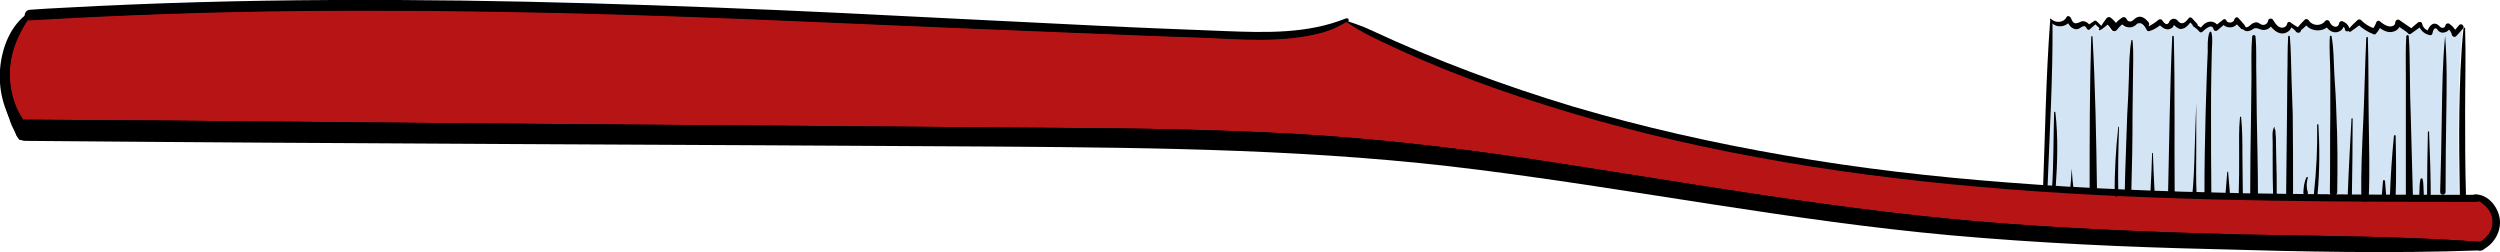 <?xml version="1.0" encoding="UTF-8" standalone="no"?>
<svg
   xmlns:dc="http://purl.org/dc/elements/1.1/"
   xmlns:cc="http://creativecommons.org/ns#"
   xmlns:rdf="http://www.w3.org/1999/02/22-rdf-syntax-ns#"
   xmlns:svg="http://www.w3.org/2000/svg"
   xmlns="http://www.w3.org/2000/svg"
   xmlns:sodipodi="http://sodipodi.sourceforge.net/DTD/sodipodi-0.dtd"
   xmlns:inkscape="http://www.inkscape.org/namespaces/inkscape"
   width="122.709"
   height="12.376"
   viewBox="0 0 92.032 9.282"
   class="displayed_equation"
   version="1.1"
   id="svg77"
   sodipodi:docname="3.svg">
  <sodipodi:namedview
     pagecolor="#ffffff"
     bordercolor="#666666"
     borderopacity="1"
     objecttolerance="10"
     gridtolerance="10"
     guidetolerance="10"
     inkscape:pageopacity="0"
     inkscape:pageshadow="2"
     inkscape:window-width="640"
     inkscape:window-height="480"
     id="namedview79" />
  <defs
     id="defs23">
    <clipPath
       id="svg474124216878tikz_00003a">
      <path
         d="m 15.734,16 h 92.039 v 9 H 15.734 Z m 0,0"
         id="path2" />
    </clipPath>
    <clipPath
       id="svg474124216878tikz_00003b">
      <path
         d="m 16,16 h 91.773 v 9 H 16 Z m 0,0"
         id="path5" />
    </clipPath>
    <clipPath
       id="svg474124216878tikz_00003c">
      <path
         d="m 65,16 h 42.773 v 8 H 65 Z m 0,0"
         id="path8" />
    </clipPath>
    <clipPath
       id="svg474124216878tikz_00003d">
      <path
         d="m 106,22 h 1.773 v 3 H 106 Z m 0,0"
         id="path11" />
    </clipPath>
    <clipPath
       id="svg474124216878tikz_00003e">
      <path
         d="m 16,20 h 91.773 v 5.055 H 16 Z m 0,0"
         id="path14" />
    </clipPath>
    <clipPath
       id="svg474124216878tikz_00003f">
      <path
         d="M 16,15.73 H 66 V 18 H 16 Z m 0,0"
         id="path17" />
    </clipPath>
    <clipPath
       id="svg474124216878tikz_00003g">
      <path
         d="M 15.734,16 H 17 v 5 h -1.266 z m 0,0"
         id="path20" />
    </clipPath>
  </defs>
  <g
     clip-path="url(#svg474124216878tikz_00003a)"
     id="g27"
     transform="translate(-15.734,-15.731)">
    <path
       d="m 107.594,23.793 c -0.031,-0.168 -0.121,-0.348 -0.238,-0.5 -0.031,-0.027 -0.047,-0.059 -0.078,-0.09 -0.031,-0.027 -0.059,-0.043 -0.105,-0.059 -0.016,-0.016 -0.043,-0.047 -0.059,-0.062 -0.074,-0.059 -0.164,-0.059 -0.227,-0.012 -0.18,-0.094 -0.406,-0.105 -0.586,0.012 h -0.555 c -0.016,0 -0.016,0 -0.031,0 -4.273,-0.074 -8.559,-0.191 -12.828,-0.359 -1.203,-0.047 -2.422,-0.105 -3.625,-0.148 -0.059,0 -0.121,0.016 -0.152,0.059 -0.359,-0.043 -0.703,-0.09 -1.066,-0.121 -0.043,0 -0.074,0 -0.105,0.031 -0.254,-0.031 -0.527,-0.062 -0.781,-0.09 -0.016,0 -0.031,-0.016 -0.047,-0.016 C 84.18,22.121 81.246,21.672 78.375,21.055 75.5,20.438 72.672,19.625 69.938,18.602 c -1.551,-0.586 -3.07,-1.234 -4.559,-1.969 -0.117,-0.059 -0.223,0 -0.285,0.074 -0.031,-0.016 -0.074,-0.016 -0.105,0 -1.641,0.559 -3.43,0.406 -5.129,0.359 -1.832,-0.043 -3.652,-0.148 -5.488,-0.238 C 50.719,16.648 47.062,16.406 43.406,16.285 c -2.043,-0.074 -4.105,-0.105 -6.148,-0.074 -0.047,0 -0.09,0.016 -0.121,0.031 -1.609,-0.121 -3.234,-0.18 -4.859,-0.211 -0.074,0 -0.133,0.031 -0.18,0.074 -2.543,-0.043 -5.082,-0.059 -7.625,-0.031 -1.531,0.016 -3.066,0.062 -4.586,0.105 -0.766,0.031 -1.547,0.062 -2.316,0.094 -0.332,0.012 -0.691,0.012 -0.949,0.238 -0.238,0.195 -0.359,0.512 -0.449,0.797 -0.148,0.438 -0.227,0.887 -0.227,1.355 0,-0.016 -0.016,-0.031 -0.027,-0.031 0,-0.195 0,-0.391 0,-0.602 0,-0.016 -0.016,-0.016 -0.016,0 -0.074,0.301 -0.09,0.602 -0.074,0.918 0.027,0.422 0.117,0.824 0.27,1.219 v 0.016 c 0.09,0.238 0.211,0.465 0.332,0.676 0.027,0.043 0.09,0.027 0.117,0 0.031,-0.016 0.031,-0.047 0.016,-0.09 -0.016,-0.031 -0.031,-0.047 -0.043,-0.078 0.027,-0.016 0.043,-0.043 0.027,-0.074 -0.059,-0.09 -0.117,-0.18 -0.18,-0.27 0.047,0.043 0.074,0.09 0.137,0.121 0.254,0.195 0.602,0.207 0.855,0.016 3.188,0.012 6.395,0.027 9.582,0.043 3.367,0.016 6.75,0.031 10.121,0.059 1.895,0.016 3.789,0.031 5.684,0.031 0.059,0 0.105,-0.016 0.137,-0.047 2.855,0.137 5.715,0.137 8.57,0.121 3.113,-0.016 6.227,-0.027 9.34,0.121 0.859,0.047 1.73,0.105 2.586,0.164 0.875,0.078 1.746,0.152 2.617,0.047 0.059,0 0.105,-0.031 0.152,-0.059 0.164,0.012 0.344,0.012 0.508,0.027 3.07,0.422 6.152,0.875 9.219,1.324 3.07,0.453 6.137,0.918 9.207,1.414 0.855,0.137 1.715,0.285 2.57,0.391 0.855,0.105 1.746,0.195 2.602,0.105 0.031,0 0.047,-0.016 0.074,-0.016 2.121,0.242 4.242,0.391 6.363,0.391 0.648,0 1.277,-0.016 1.926,-0.027 0.074,0 0.117,-0.031 0.164,-0.062 2.152,0.047 4.301,0.137 6.453,0.242 0.285,0.016 0.57,0.027 0.855,0.043 0.152,0 0.301,0.016 0.438,-0.016 0.016,0.078 0.074,0.152 0.195,0.137 0.359,-0.016 0.676,-0.238 0.812,-0.586 0.043,-0.121 0.059,-0.238 0.059,-0.359 0,-0.094 0.016,-0.137 0,-0.18 z m -1.34,0.449 c -0.492,0 -1.008,-0.047 -1.5,-0.074 -1.012,-0.047 -2,-0.09 -3.012,-0.121 -1.547,-0.047 -3.109,-0.09 -4.66,-0.121 -1.594,-0.105 -3.203,-0.18 -4.797,-0.227 -0.074,0 -0.152,0.031 -0.18,0.094 -0.559,-0.016 -1.129,-0.047 -1.688,-0.062 -0.043,-0.031 -0.09,-0.059 -0.164,-0.059 -0.781,0.027 -1.535,0 -2.316,-0.094 -0.75,-0.086 -1.52,-0.207 -2.27,-0.328 -1.535,-0.242 -3.07,-0.469 -4.602,-0.707 -3.07,-0.469 -6.152,-0.902 -9.234,-1.324 -1.43,-0.195 -2.844,-0.391 -4.273,-0.57 -0.012,-0.031 -0.059,-0.047 -0.09,-0.047 -0.133,-0.016 -0.254,-0.031 -0.391,-0.059 -0.031,-0.031 -0.074,-0.031 -0.117,-0.047 -0.184,-0.012 -0.363,-0.012 -0.543,-0.027 -0.121,-0.016 -0.242,-0.016 -0.363,-0.031 -0.027,-0.016 -0.059,-0.016 -0.09,-0.016 -0.016,0 -0.043,0 -0.059,0 -0.074,0 -0.148,0 -0.227,-0.016 -0.043,0 -0.074,0.016 -0.105,0.031 -1.398,0.047 -2.812,-0.121 -4.211,-0.195 -1.547,-0.074 -3.113,-0.121 -4.66,-0.137 -3.113,-0.031 -6.227,0.047 -9.355,0.047 -0.902,0 -1.805,-0.016 -2.707,-0.031 -0.031,-0.016 -0.059,-0.031 -0.105,-0.031 C 43.965,20.074 43.406,20.063 42.836,20.047 42.805,20.031 42.762,20.016 42.715,20.016 39.348,20 35.992,20 32.625,19.984 c -3.367,-0.012 -6.754,-0.027 -10.121,-0.043 -1.895,-0.016 -3.789,-0.016 -5.684,-0.031 -0.047,0 -0.09,0.016 -0.121,0.031 -0.062,-0.074 -0.121,-0.168 -0.137,-0.227 -0.105,-0.27 -0.148,-0.57 -0.164,-0.871 -0.047,-0.602 0.059,-1.234 0.316,-1.789 0.043,-0.105 0.105,-0.211 0.195,-0.289 0.121,-0.102 0.285,-0.102 0.449,-0.102 0.348,-0.016 0.691,-0.031 1.039,-0.047 0.707,-0.031 1.414,-0.043 2.105,-0.074 2.812,-0.09 5.641,-0.121 8.453,-0.105 1.594,0.016 3.172,0.027 4.766,0.074 0.09,0 0.152,-0.031 0.195,-0.09 0.438,0.016 0.871,0.031 1.309,0.043 0.031,0.031 0.074,0.062 0.121,0.062 0.57,0.047 1.141,0.059 1.699,0.047 0.316,0.012 0.617,0.027 0.93,0.059 0.078,0 0.121,-0.016 0.152,-0.059 3.383,-0.016 6.754,0.117 10.137,0.301 3.668,0.191 7.352,0.402 11.039,0.492 0.992,0.031 2,0.062 2.992,0.047 0.934,-0.016 1.879,-0.121 2.75,-0.465 0,0 0,0 0.016,0 0.016,0 0.031,-0.016 0.047,-0.016 0.016,0 0.016,-0.016 0.031,-0.016 0.016,0 0.016,0.016 0.027,0.016 2.664,1.324 5.445,2.375 8.289,3.234 2.855,0.855 5.773,1.488 8.707,1.969 1.52,0.238 3.051,0.453 4.57,0.617 0.016,0 0.016,0 0.031,0 0.676,0.074 1.352,0.164 2.043,0.238 0.062,0 0.105,-0.016 0.152,-0.059 0.047,0 0.09,0.016 0.137,0.016 0.133,0.016 0.27,0.027 0.391,0.027 0.043,0 0.09,0 0.105,-0.027 4.18,0.18 8.348,0.328 12.527,0.422 0.391,0.012 0.781,0.012 1.172,0.027 0.016,0.016 0.047,0.016 0.074,0.016 0.797,0.047 1.598,0.047 2.395,0.031 0.027,0 0.059,-0.016 0.09,-0.016 0.297,0 0.598,0 0.902,0 0.027,0 0.059,0 0.09,-0.016 0.012,0.016 0.027,0.031 0.059,0.047 -0.047,0.074 -0.059,0.195 -0.016,0.27 0.078,0.105 0.047,0.211 -0.031,0.301 -0.18,0.195 -0.418,0.211 -0.602,0.211 z m 0,0"
       id="path25" />
  </g>
  <path
     d="m 78.715,0.855 c 0.09,-0.012 0.137,0.047 0.195,0.105 0.016,0.016 0.031,0.031 0.062,0.031 0.012,0.043 0.043,0.074 0.059,0.121 0.016,0.031 0.059,0.043 0.09,0.031 0.137,-0.031 0.27,-0.109 0.375,-0.199 0.094,0.09 0.195,0.168 0.316,0.152 0.062,-0.016 0.105,-0.031 0.152,-0.09 0.016,-0.016 0.027,-0.047 0.043,-0.074 l 0.016,-0.016 c 0,0 0.016,0.016 0.031,0.027 0.105,0.09 0.18,0.152 0.316,0.105 0.105,-0.027 0.195,-0.117 0.27,-0.207 0.031,0.027 0.047,0.043 0.074,0.074 0,0.016 0,0.027 0.016,0.043 0.09,0.062 0.164,0.121 0.227,0.195 0.031,0.047 0.074,0.047 0.121,0.016 0.074,-0.074 0.344,-0.328 0.406,-0.105 0.012,0.078 0.105,0.078 0.148,0.047 0.074,-0.062 0.152,-0.121 0.227,-0.18 0.133,0.117 0.375,0.102 0.48,-0.031 0.047,0.059 0.09,0.105 0.137,0.164 0.027,0.031 0.074,0.031 0.105,0.016 0.027,0.031 0.059,0.047 0.105,0.062 0.043,0.012 0.105,0 0.148,-0.016 0.121,-0.047 0.137,-0.121 0.285,-0.078 0.121,0.047 0.211,0.078 0.332,0.031 0.059,-0.031 0.105,-0.059 0.137,-0.105 0.105,0.137 0.254,0.27 0.449,0.258 0.137,-0.016 0.273,-0.09 0.301,-0.211 0.062,0.043 0.121,0.09 0.164,0.121 0,0.027 0.031,0.059 0.078,0.043 0.074,0.047 0.133,-0.031 0.133,-0.09 0.062,-0.047 0.137,-0.105 0.195,-0.164 0.184,0.211 0.527,0.223 0.754,0.074 0.09,0.121 0.227,0.195 0.375,0.18 0.137,-0.016 0.227,-0.105 0.258,-0.211 0.027,0.016 0.043,0.059 0.059,0.105 0.016,0.062 0.074,0.074 0.121,0.047 0,0.027 0.027,0.059 0.059,0.027 0.121,-0.074 0.227,-0.148 0.332,-0.238 0.152,0.148 0.332,0.254 0.527,0.316 0.027,0.012 0.074,0 0.09,-0.031 0.059,-0.059 0.105,-0.137 0.137,-0.195 0.133,0.105 0.297,0.18 0.465,0.148 0.105,-0.027 0.211,-0.09 0.254,-0.18 0.105,0.074 0.211,0.152 0.316,0.227 0.016,0.031 0.059,0.059 0.09,0.031 0.105,-0.078 0.227,-0.152 0.332,-0.242 0.074,0.137 0.195,0.242 0.359,0.27 0.047,0.016 0.105,-0.016 0.105,-0.059 0.016,-0.047 0.031,-0.168 0.09,-0.18 0.062,-0.031 0.094,0.027 0.121,0.074 0.047,0.047 0.105,0.074 0.164,0.074 0.094,0 0.199,-0.043 0.242,-0.121 0.059,0.062 0.09,0.121 0.105,0.195 0.016,0.062 0.105,0.09 0.148,0.047 0.016,-0.016 0.031,-0.047 0.047,-0.059 0.059,-0.078 0.133,-0.152 0.195,-0.227 l 0.016,0.016 c 0,0 0,0.012 -0.016,0.012 -0.105,1.012 -0.137,2.031 -0.148,3.055 -0.016,1.023 0,2.031 0.012,3.055 0,0.016 0,0.016 0,0.027 -2.66,0 -5.32,-0.012 -7.984,-0.059 -2.406,-0.047 -4.797,-0.137 -7.203,-0.285 0.074,-1.988 0.18,-3.973 0.18,-5.941 0.164,0.137 0.422,0.121 0.586,-0.016 0.047,0.074 0.105,0.152 0.195,0.18 0.062,0.031 0.121,0.031 0.184,0.016 0.09,-0.031 0.223,-0.195 0.301,-0.031 0.027,0.062 0.09,0.094 0.133,0.031 0.062,-0.059 0.121,-0.105 0.195,-0.164 0.047,0.043 0.074,0.074 0.121,0.121 -0.016,0.012 -0.016,0.027 -0.031,0.043 -0.016,0.047 0.016,0.078 0.062,0.062 0.027,-0.016 0.059,-0.031 0.09,-0.062 0.074,-0.043 0.137,-0.09 0.195,-0.148 0.059,0.059 0.105,0.117 0.148,0.195 0.047,0.074 0.152,0.059 0.195,0 0.062,-0.078 0.121,-0.137 0.184,-0.195 0.074,0.074 0.18,0.117 0.285,0.105 0.074,0 0.133,-0.031 0.195,-0.078 0.09,-0.043 0.105,-0.074 0.164,-0.09 z m 0,0"
     fill="#d3e4f4"
     id="path29" />
  <g
     clip-path="url(#svg474124216878tikz_00003b)"
     id="g33"
     transform="translate(-15.734,-15.731)">
    <path
       d="m 107.488,23.805 c 0.047,0.363 -0.164,0.664 -0.449,0.828 -2.934,-0.211 -5.883,-0.211 -8.812,-0.27 -2.918,-0.078 -5.836,-0.184 -8.754,-0.406 -5.867,-0.438 -11.625,-1.504 -17.43,-2.379 -2.844,-0.418 -5.688,-0.75 -8.559,-0.914 -2.977,-0.168 -5.957,-0.211 -8.934,-0.227 -5.953,-0.047 -11.91,-0.09 -17.852,-0.137 -6.676,-0.043 -13.352,-0.133 -20.031,-0.164 -0.031,0 -0.047,0 -0.074,0 -0.375,-0.543 -0.527,-1.219 -0.496,-1.879 0.043,-0.664 0.285,-1.266 0.645,-1.805 0.031,0.012 0.062,0.012 0.094,0.012 3.32,-0.191 6.645,-0.312 9.984,-0.344 3.188,-0.031 6.375,0 9.566,0.074 3.141,0.078 6.27,0.195 9.41,0.332 3.117,0.137 6.242,0.27 9.355,0.391 1.582,0.059 3.176,0.137 4.754,0.18 1.473,0.062 3.051,0.211 4.496,-0.18 0.316,-0.09 0.633,-0.227 0.934,-0.391 0.555,0.375 1.141,0.648 1.758,0.934 0.586,0.27 1.172,0.523 1.773,0.766 1.234,0.496 2.496,0.945 3.762,1.34 2.555,0.809 5.172,1.441 7.805,1.922 2.676,0.5 5.383,0.844 8.105,1.086 0.828,0.074 1.656,0.133 2.484,0.195 2.043,0.133 4.102,0.223 6.148,0.27 2.902,0.074 5.805,0.09 8.691,0.09 0.363,0 0.723,0 1.07,0 0.031,0 0.043,0 0.059,-0.016 0.254,0.18 0.469,0.391 0.496,0.691 z m 0,0"
       fill="#b71515"
       id="path31" />
  </g>
  <g
     clip-path="url(#svg474124216878tikz_00003c)"
     id="g37"
     transform="translate(-15.734,-15.731)">
    <path
       d="m 65.305,16.543 c 0.555,0.391 1.16,0.66 1.773,0.945 0.586,0.273 1.176,0.527 1.773,0.77 1.234,0.496 2.5,0.945 3.762,1.336 2.555,0.812 5.172,1.445 7.805,1.926 2.676,0.496 5.383,0.844 8.105,1.082 2.875,0.258 5.762,0.391 8.633,0.469 2.902,0.074 5.805,0.09 8.695,0.09 0.359,0 0.719,0 1.066,0 0.164,0 0.164,-0.258 0,-0.258 -2.871,0 -5.746,-0.012 -8.617,-0.059 -2.875,-0.062 -5.746,-0.168 -8.602,-0.391 -2.785,-0.211 -5.551,-0.527 -8.289,-1.008 -2.617,-0.453 -5.219,-1.039 -7.758,-1.789 -2.559,-0.77 -5.055,-1.699 -7.477,-2.828 -0.285,-0.137 -0.57,-0.227 -0.871,-0.332 -0.016,0 -0.031,0.031 0,0.047 z m 0,0"
       id="path35" />
  </g>
  <g
     clip-path="url(#svg474124216878tikz_00003d)"
     id="g41"
     transform="translate(-15.734,-15.731)">
    <path
       d="m 106.797,23.023 c 0.332,0.168 0.648,0.391 0.691,0.781 0.047,0.391 -0.195,0.707 -0.523,0.875 -0.152,0.074 -0.047,0.328 0.102,0.27 0.453,-0.18 0.754,-0.676 0.691,-1.156 -0.059,-0.453 -0.449,-0.934 -0.93,-0.902 -0.062,0 -0.09,0.102 -0.031,0.133 z m 0,0"
       id="path39" />
  </g>
  <g
     clip-path="url(#svg474124216878tikz_00003e)"
     id="g45"
     transform="translate(-15.734,-15.731)">
    <path
       d="m 107.039,24.633 c -2.934,-0.211 -5.883,-0.211 -8.812,-0.27 -2.918,-0.078 -5.836,-0.184 -8.754,-0.406 -5.867,-0.438 -11.625,-1.504 -17.43,-2.379 -2.844,-0.418 -5.688,-0.75 -8.559,-0.914 -2.977,-0.168 -5.957,-0.211 -8.934,-0.227 -5.953,-0.047 -11.91,-0.09 -17.852,-0.137 -6.676,-0.043 -13.352,-0.133 -20.031,-0.164 -0.496,0 -0.496,0.781 0,0.781 11.973,0.105 23.941,0.137 35.914,0.211 5.895,0.043 11.762,0.105 17.625,0.859 5.789,0.734 11.52,1.879 17.34,2.406 3.203,0.285 6.422,0.434 9.625,0.508 3.277,0.094 6.586,0.168 9.867,0.047 0.227,0.031 0.227,-0.301 0,-0.316 z m 0,0"
       id="path43" />
  </g>
  <path
     d="m 49.555,0.723 c 0.016,0 0.016,-0.031 0,-0.031 -0.016,0 -0.016,0.031 0,0.031 z m 0,0"
     id="path47" />
  <g
     clip-path="url(#svg474124216878tikz_00003f)"
     id="g51"
     transform="translate(-15.734,-15.731)">
    <path
       d="M 65.289,16.406 C 63.875,16.977 62.34,16.934 60.836,16.875 59.258,16.812 57.695,16.754 56.117,16.676 52.988,16.527 49.875,16.363 46.746,16.211 43.648,16.062 40.535,15.941 37.438,15.852 c -3.156,-0.09 -6.316,-0.137 -9.473,-0.121 -3.297,0.016 -6.59,0.105 -9.883,0.285 -0.422,0.016 -0.828,0.047 -1.246,0.074 -0.258,0.016 -0.258,0.406 0,0.391 3.32,-0.195 6.645,-0.316 9.984,-0.344 3.188,-0.031 6.375,0 9.566,0.074 3.141,0.074 6.27,0.195 9.41,0.332 3.117,0.133 6.242,0.27 9.355,0.391 1.582,0.059 3.176,0.133 4.754,0.18 1.473,0.062 3.051,0.211 4.496,-0.18 0.332,-0.09 0.645,-0.242 0.945,-0.406 0.078,-0.016 0.031,-0.152 -0.059,-0.121 z m 0,0"
       id="path49" />
  </g>
  <g
     clip-path="url(#svg474124216878tikz_00003g)"
     id="g55"
     transform="translate(-15.734,-15.731)">
    <path
       d="m 16.789,16.195 c -0.676,0.469 -0.992,1.293 -1.055,2.105 -0.059,0.828 0.184,1.672 0.707,2.316 0.152,0.195 0.422,-0.074 0.273,-0.27 -0.469,-0.574 -0.664,-1.309 -0.617,-2.047 0.043,-0.734 0.359,-1.414 0.781,-2 0.059,-0.074 -0.031,-0.148 -0.09,-0.105 z m 0,0"
       id="path53" />
  </g>
  <path
     d="m 75.469,0.812 c -0.152,2.027 -0.18,4.059 -0.258,6.09 0,0.105 0.164,0.105 0.164,0 0.078,-2.031 0.199,-4.062 0.184,-6.09 0.016,-0.078 -0.09,-0.062 -0.09,0 z m 15.219,0.238 c -0.105,1.008 -0.137,2.031 -0.152,3.055 -0.016,1.023 0,2.031 0.016,3.055 0,0.148 0.227,0.148 0.227,0 -0.031,-1.023 -0.031,-2.031 -0.031,-3.055 0,-1.008 0.031,-2.031 0,-3.055 0,-0.043 -0.059,-0.043 -0.059,0 z m 0,0"
     id="path57" />
  <path
     d="m 75.469,0.75 c 0.148,0.316 0.613,0.273 0.766,-0.016 -0.059,0 -0.121,-0.012 -0.164,-0.012 0.043,0.121 0.117,0.27 0.254,0.328 0.059,0.031 0.121,0.031 0.18,0.016 0.09,-0.031 0.227,-0.195 0.301,-0.031 0.031,0.062 0.09,0.094 0.137,0.031 0.074,-0.074 0.164,-0.133 0.238,-0.211 -0.027,0 -0.059,0 -0.086,0 0.074,0.078 0.148,0.152 0.238,0.211 0.047,0.031 0.09,-0.031 0.062,-0.059 -0.062,-0.09 -0.137,-0.152 -0.215,-0.227 -0.012,-0.016 -0.059,-0.031 -0.074,-0.016 -0.09,0.062 -0.18,0.121 -0.27,0.18 0.043,0.016 0.09,0.031 0.121,0.047 -0.047,-0.121 -0.152,-0.211 -0.285,-0.211 -0.078,0 -0.105,0.047 -0.184,0.062 -0.148,0.059 -0.207,-0.062 -0.254,-0.184 -0.031,-0.059 -0.137,-0.105 -0.164,-0.016 -0.105,0.199 -0.406,0.211 -0.559,0.062 -0.016,-0.047 -0.059,0 -0.043,0.043 z m 2.254,0 c 0,-0.016 0,-0.043 -0.031,-0.059 -0.012,-0.016 -0.043,-0.031 -0.059,-0.031 -0.047,0 -0.074,0.047 -0.059,0.09 0,0.016 0.012,0.031 0.027,0.047 0.031,0.016 0.047,0.016 0.078,0 -0.031,0.016 -0.047,0 -0.062,-0.016 0.016,0.016 0.047,0.031 0.074,0.031 0,-0.016 0.031,-0.031 0.031,-0.062 z m 0,0"
     id="path59" />
  <path
     d="m 77.301,1.113 c 0.137,-0.078 0.242,-0.168 0.363,-0.27 -0.047,0 -0.09,0.012 -0.137,0.012 0.09,0.078 0.152,0.152 0.211,0.242 0.047,0.074 0.148,0.059 0.195,0 0.074,-0.105 0.164,-0.18 0.27,-0.254 -0.043,-0.016 -0.105,-0.031 -0.148,-0.047 0.059,0.137 0.211,0.227 0.359,0.211 0.074,0 0.137,-0.031 0.195,-0.074 0.062,-0.047 0.062,-0.078 0.137,-0.078 0.09,-0.012 0.137,0.047 0.195,0.105 0.09,0.105 0.242,-0.043 0.148,-0.148 -0.105,-0.121 -0.238,-0.242 -0.406,-0.18 -0.074,0.027 -0.102,0.074 -0.164,0.117 -0.09,0.078 -0.195,0.047 -0.238,-0.059 -0.031,-0.059 -0.105,-0.074 -0.152,-0.047 -0.137,0.09 -0.254,0.199 -0.344,0.332 0.059,0 0.133,0 0.195,0 -0.078,-0.133 -0.168,-0.242 -0.289,-0.332 -0.027,-0.027 -0.105,-0.012 -0.133,0.016 -0.09,0.121 -0.18,0.242 -0.258,0.375 -0.074,0.047 -0.043,0.094 0,0.078 z m 0,0"
     id="path61" />
  <path
     d="m 78.91,0.902 c 0.047,0.074 0.09,0.148 0.121,0.211 0.016,0.031 0.059,0.043 0.09,0.031 0.18,-0.047 0.332,-0.152 0.469,-0.273 -0.047,0 -0.094,0 -0.137,0 0.09,0.105 0.227,0.227 0.375,0.211 0.059,-0.016 0.105,-0.031 0.152,-0.074 0.012,-0.016 0.027,-0.047 0.043,-0.074 0.047,-0.047 -0.031,-0.047 0.031,0.012 0.105,0.09 0.18,0.152 0.316,0.105 0.133,-0.043 0.238,-0.18 0.316,-0.301 -0.047,0 -0.094,0.016 -0.121,0.016 0.074,0.062 0.133,0.137 0.211,0.211 0.059,0.074 0.18,-0.031 0.105,-0.105 -0.062,-0.074 -0.137,-0.137 -0.195,-0.211 -0.031,-0.027 -0.094,-0.027 -0.105,0 -0.094,0.121 -0.227,0.273 -0.363,0.152 -0.059,-0.047 -0.074,-0.105 -0.164,-0.121 -0.074,-0.016 -0.137,0.031 -0.18,0.074 -0.031,0.047 -0.031,0.105 -0.105,0.121 -0.062,0.016 -0.152,-0.105 -0.18,-0.152 -0.031,-0.043 -0.105,-0.027 -0.137,0 -0.121,0.109 -0.258,0.184 -0.391,0.258 0.027,0 0.059,0.016 0.09,0.016 -0.062,-0.062 -0.121,-0.121 -0.18,-0.18 -0.031,-0.016 -0.09,0.027 -0.062,0.074 z m 0,0"
     id="path63" />
  <path
     d="m 80.73,0.961 c 0.09,0.062 0.164,0.121 0.227,0.195 0.031,0.047 0.074,0.047 0.121,0.016 0.074,-0.074 0.344,-0.328 0.406,-0.105 0.012,0.078 0.105,0.09 0.148,0.047 0.105,-0.078 0.195,-0.168 0.301,-0.258 -0.043,0 -0.09,-0.012 -0.137,-0.012 0.137,0.254 0.574,0.207 0.617,-0.094 -0.043,0.016 -0.105,0.031 -0.148,0.047 0.074,0.09 0.148,0.18 0.227,0.254 0.074,0.094 0.207,-0.043 0.133,-0.133 -0.074,-0.09 -0.148,-0.168 -0.227,-0.258 -0.059,-0.059 -0.133,0 -0.148,0.062 -0.016,0.121 -0.242,0.148 -0.285,0.043 -0.016,-0.043 -0.074,-0.09 -0.121,-0.043 -0.105,0.074 -0.211,0.164 -0.316,0.254 0.047,0.016 0.105,0.031 0.152,0.047 -0.031,-0.137 -0.168,-0.227 -0.301,-0.227 -0.184,0 -0.301,0.137 -0.406,0.285 0.043,0 0.074,-0.016 0.121,-0.016 C 81,0.992 80.895,0.933 80.777,0.887 c -0.062,-0.016 -0.078,0.047 -0.047,0.074 z m 0,0"
     id="path65" />
  <path
     d="m 82.551,0.992 c 0,0.074 0.047,0.137 0.137,0.152 0.043,0.012 0.105,0 0.148,-0.016 0.121,-0.047 0.137,-0.121 0.285,-0.078 0.121,0.047 0.211,0.078 0.332,0.031 0.121,-0.047 0.195,-0.148 0.227,-0.27 -0.062,0.016 -0.121,0.016 -0.184,0.031 0.121,0.18 0.301,0.402 0.543,0.391 0.18,-0.016 0.375,-0.168 0.301,-0.363 -0.027,0.031 -0.074,0.062 -0.105,0.074 0.121,0.062 0.227,0.152 0.332,0.242 0.09,0.074 0.195,-0.074 0.105,-0.137 -0.121,-0.074 -0.242,-0.133 -0.348,-0.223 -0.027,-0.031 -0.105,-0.031 -0.121,0.027 -0.027,0.137 -0.148,0.195 -0.27,0.152 -0.121,-0.047 -0.195,-0.18 -0.254,-0.273 -0.047,-0.074 -0.168,-0.059 -0.184,0.031 -0.012,0.09 -0.102,0.168 -0.207,0.152 -0.078,-0.016 -0.121,-0.074 -0.195,-0.09 -0.062,-0.016 -0.121,0.016 -0.184,0.043 -0.043,0.031 -0.211,0.211 -0.254,0.105 -0.047,-0.043 -0.105,-0.031 -0.105,0.016 z m 0,0"
     id="path67" />
  <path
     d="m 84.594,1.187 c 0.152,-0.09 0.273,-0.211 0.395,-0.332 -0.047,0 -0.105,-0.012 -0.152,-0.012 0.164,0.328 0.691,0.375 0.918,0.074 -0.059,0 -0.105,-0.016 -0.164,-0.016 0.074,0.164 0.238,0.316 0.434,0.285 0.18,-0.031 0.289,-0.18 0.258,-0.344 -0.031,0.043 -0.062,0.074 -0.09,0.117 0.09,0.016 0.133,0.062 0.133,0.137 0.031,0.105 0.195,0.059 0.168,-0.047 -0.047,-0.133 -0.137,-0.223 -0.273,-0.27 -0.059,-0.016 -0.102,0.031 -0.117,0.09 -0.016,0.121 -0.137,0.137 -0.211,0.09 -0.062,-0.027 -0.105,-0.09 -0.137,-0.164 -0.031,-0.062 -0.121,-0.074 -0.164,-0.016 -0.152,0.195 -0.469,0.18 -0.602,-0.031 -0.031,-0.043 -0.105,-0.074 -0.152,-0.016 -0.121,0.121 -0.242,0.242 -0.332,0.395 -0.012,0.027 0.047,0.09 0.09,0.059 z m 0,0"
     id="path69" />
  <path
     d="m 86.52,1.172 c 0.137,-0.09 0.273,-0.195 0.391,-0.285 -0.043,0 -0.074,0 -0.117,0 0.164,0.164 0.359,0.285 0.586,0.375 0.031,0.016 0.074,0 0.09,-0.027 0.09,-0.105 0.152,-0.199 0.195,-0.332 -0.059,0.016 -0.105,0.031 -0.164,0.043 0.164,0.137 0.359,0.273 0.57,0.227 0.164,-0.027 0.301,-0.164 0.301,-0.344 -0.047,0.027 -0.105,0.059 -0.152,0.09 0.152,0.105 0.289,0.195 0.438,0.301 0.105,0.074 0.211,-0.105 0.105,-0.184 -0.148,-0.102 -0.285,-0.191 -0.438,-0.301 -0.059,-0.043 -0.148,0.016 -0.148,0.094 0,0.133 -0.168,0.164 -0.27,0.133 -0.105,-0.027 -0.211,-0.105 -0.301,-0.18 -0.062,-0.047 -0.121,0 -0.137,0.062 -0.031,0.09 -0.074,0.164 -0.137,0.238 0.031,-0.016 0.062,-0.016 0.09,-0.031 -0.195,-0.059 -0.359,-0.164 -0.512,-0.316 -0.027,-0.027 -0.09,-0.027 -0.117,0 -0.121,0.109 -0.227,0.211 -0.332,0.332 -0.016,0.078 0.016,0.121 0.059,0.105 z m 0,0"
     id="path71" />
  <path
     d="m 88.746,1.246 c 0.152,-0.102 0.285,-0.211 0.438,-0.312 -0.047,-0.016 -0.105,-0.031 -0.152,-0.047 0.047,0.211 0.199,0.359 0.406,0.406 0.047,0.016 0.105,-0.016 0.105,-0.059 0.016,-0.047 0.031,-0.168 0.09,-0.184 0.062,-0.027 0.094,0.031 0.121,0.078 0.047,0.043 0.105,0.074 0.164,0.074 0.137,0 0.273,-0.09 0.289,-0.242 -0.047,0.016 -0.09,0.031 -0.137,0.062 0.105,0.059 0.164,0.148 0.195,0.27 0.016,0.059 0.105,0.09 0.148,0.043 0.094,-0.09 0.168,-0.191 0.258,-0.285 0.074,-0.09 -0.059,-0.207 -0.137,-0.133 -0.074,0.09 -0.164,0.195 -0.254,0.285 0.047,0.016 0.09,0.031 0.148,0.043 -0.027,-0.164 -0.133,-0.285 -0.27,-0.375 -0.043,-0.027 -0.121,0 -0.133,0.062 -0.016,0.074 -0.062,0.102 -0.137,0.09 -0.062,-0.016 -0.074,-0.062 -0.121,-0.09 -0.043,-0.047 -0.105,-0.062 -0.164,-0.062 -0.152,0.031 -0.227,0.211 -0.258,0.332 0.031,-0.016 0.074,-0.047 0.105,-0.059 -0.148,-0.031 -0.254,-0.121 -0.285,-0.273 -0.016,-0.074 -0.105,-0.074 -0.148,-0.043 -0.137,0.105 -0.258,0.223 -0.395,0.344 -0.012,0.031 0.062,0.121 0.121,0.074 z m 0,0"
     id="path73" />
  <path
     d="m 90.012,1.324 c -0.094,0.945 -0.105,1.91 -0.121,2.871 -0.016,0.961 -0.031,1.91 -0.062,2.871 0,0.137 0.199,0.137 0.199,0 0,-0.961 0.012,-1.91 0.027,-2.871 0.016,-0.945 0.031,-1.91 -0.043,-2.871 0.016,0 0,0 0,0 z m -1.43,0.012 c -0.031,0.484 -0.016,0.98 -0.016,1.477 0,0.48 0,0.961 0,1.441 0,0.965 0,1.941 0,2.906 0,0.164 0.27,0.164 0.258,0 -0.031,-0.965 -0.047,-1.941 -0.078,-2.906 -0.016,-0.48 -0.031,-0.961 -0.031,-1.441 -0.012,-0.496 0,-0.977 -0.043,-1.477 0,-0.059 -0.074,-0.059 -0.09,0 z m -1.473,0.062 c -0.047,0.977 -0.062,1.953 -0.105,2.945 -0.047,0.98 -0.094,1.957 -0.078,2.949 0,0.18 0.258,0.168 0.273,0 0.043,-0.977 0.012,-1.953 0,-2.949 -0.016,-0.977 0,-1.953 -0.031,-2.945 0.016,-0.047 -0.059,-0.047 -0.059,0 z m -1.34,-0.062 c -0.031,0.469 0.016,0.965 0.016,1.43 0,0.484 0,0.965 0,1.445 -0.016,0.961 0,1.91 -0.016,2.871 0,0.164 0.254,0.164 0.27,0 0.016,-0.961 0.016,-1.941 -0.031,-2.902 -0.012,-0.48 -0.043,-0.961 -0.074,-1.441 -0.027,-0.469 -0.016,-0.949 -0.105,-1.414 -0.012,-0.016 -0.059,-0.016 -0.059,0.012 z m -1.535,0 c -0.031,0.484 -0.016,0.965 -0.031,1.445 0,0.48 -0.012,0.961 -0.012,1.445 -0.016,0.961 -0.016,1.91 -0.031,2.871 0,0.164 0.254,0.164 0.254,0 0,-0.961 0,-1.91 -0.012,-2.871 -0.016,-0.469 -0.031,-0.934 -0.047,-1.398 -0.016,-0.496 -0.016,-0.98 -0.059,-1.477 0,-0.043 -0.062,-0.043 -0.062,-0.016 z m -1.324,0 c -0.043,0.484 -0.027,0.98 -0.027,1.477 0,0.48 -0.016,0.961 -0.016,1.441 -0.016,0.965 -0.031,1.941 -0.031,2.906 0,0.18 0.285,0.18 0.285,0 0,-0.965 -0.027,-1.941 -0.043,-2.906 0,-0.48 -0.016,-0.961 -0.016,-1.441 -0.016,-0.48 0.016,-0.977 -0.031,-1.477 -0.016,-0.059 -0.105,-0.059 -0.121,0 z m -1.578,-0.133 c -0.074,0.211 -0.059,0.48 -0.059,0.707 -0.016,0.238 -0.016,0.496 -0.031,0.738 -0.016,0.492 -0.031,1.004 -0.047,1.504 -0.027,1.004 -0.043,1.996 -0.043,3.008 0,0.164 0.254,0.164 0.254,0 -0.012,-1.012 -0.012,-2.004 -0.012,-3.008 0,-0.5 0,-0.98 0.012,-1.477 0,-0.238 0.016,-0.496 0.016,-0.738 0,-0.238 0.047,-0.508 -0.016,-0.75 0,-0.031 -0.059,-0.031 -0.074,0.016 z m -1.367,0.148 c -0.09,1.91 -0.105,3.836 -0.152,5.746 0,0.148 0.242,0.148 0.242,0 -0.016,-1.91 0.016,-3.836 -0.031,-5.746 0,-0.043 -0.059,-0.043 -0.059,0 z m -1.504,0.137 c -0.078,0.438 -0.078,0.902 -0.09,1.34 -0.016,0.465 -0.031,0.93 -0.062,1.398 -0.027,0.93 -0.074,1.863 -0.09,2.797 0,0.148 0.242,0.148 0.242,0 0.027,-0.918 0.043,-1.852 0.043,-2.77 0,-0.449 0.016,-0.914 0.016,-1.367 0,-0.465 0.031,-0.949 -0.016,-1.398 0,-0.016 -0.043,-0.031 -0.043,0 z m -1.477,-0.137 c -0.059,1.867 -0.059,3.746 -0.059,5.609 0,0.184 0.27,0.184 0.27,0 -0.027,-1.863 -0.059,-3.742 -0.164,-5.609 0,-0.027 -0.047,-0.027 -0.047,0 z m -1.367,2.785 c -0.027,0.918 -0.016,1.848 -0.074,2.766 0,0.09 0.121,0.09 0.133,0 0.062,-0.918 0.094,-1.848 -0.012,-2.766 -0.016,-0.031 -0.047,-0.031 -0.047,0 z m 2.363,0.539 c -0.094,0.828 -0.137,1.656 -0.137,2.496 0,0.09 0.137,0.09 0.137,0 -0.016,-0.828 0,-1.668 0.027,-2.496 0.016,-0.016 -0.016,-0.016 -0.027,0 z m 2.871,-0.902 c -0.016,0.57 -0.047,1.16 -0.059,1.73 -0.016,0.57 -0.031,1.156 -0.094,1.73 -0.012,0.105 0.168,0.105 0.168,0 -0.031,-0.574 -0.016,-1.16 -0.016,-1.73 0,-0.57 0,-1.16 10e-7,-1.73 z m 1.609,0.543 c -0.047,0.465 -0.031,0.945 -0.031,1.414 0,0.465 0,0.945 -0.016,1.414 0,0.09 0.152,0.09 0.152,0 0,-0.469 -0.016,-0.949 -0.016,-1.414 0,-0.469 0,-0.949 -0.047,-1.414 0,-0.031 -0.043,-0.031 -0.043,0 z m -0.469,2.016 c -0.027,0.301 -0.043,0.602 -0.074,0.902 -0.012,0.105 0.18,0.105 0.18,0 -0.027,-0.301 -0.043,-0.602 -0.074,-0.902 0,-0.016 -0.031,-0.016 -0.031,0 z m -5.727,-0.121 c -0.016,0.27 -0.031,0.555 -0.062,0.828 -0.016,0.09 0.168,0.09 0.152,0 -0.062,-0.273 -0.062,-0.559 -0.09,-0.828 0,-0.016 0,-0.016 0,0 z m 2.961,-0.57 c -0.016,0.465 -0.031,0.918 -0.059,1.383 0,0.09 0.148,0.09 0.148,0 -0.027,-0.465 -0.043,-0.918 -0.059,-1.383 0,-0.016 -0.031,-0.016 -0.031,0 z m 4.512,-0.902 c 0,-0.016 0,-0.031 0,-0.047 0,-0.016 -0.016,-0.016 -0.027,0 -0.078,0.148 -0.047,0.375 -0.047,0.543 0,0.207 0,0.422 0,0.629 0,0.438 0,0.875 0.016,1.309 0,0.09 0.133,0.09 0.133,0 0,-0.434 0,-0.871 -0.016,-1.309 0,-0.207 -0.012,-0.422 -0.012,-0.629 0,-0.105 0,-0.227 -0.016,-0.332 0,-0.031 0,-0.105 -0.016,-0.137 0,0.016 -0.059,-0.09 -0.043,-0.012 0.027,0 0.027,-0.016 0.027,-0.016 z m 1.563,-0.152 c 0.016,0.855 -0.027,1.715 -0.121,2.559 -0.012,0.09 0.121,0.09 0.137,0 0.078,-0.859 0.078,-1.715 0.031,-2.559 0,-0.016 -0.047,-0.016 -0.047,0 z m -0.391,1.941 c -0.09,0.18 -0.105,0.359 -0.117,0.57 0,0.137 0.207,0.09 0.164,-0.031 -0.059,-0.164 -0.047,-0.344 0,-0.523 0.016,-0.031 -0.031,-0.047 -0.047,-0.016 z m 1.656,-2.152 c -0.047,0.918 -0.105,1.852 -0.137,2.77 0,0.09 0.152,0.09 0.152,0 0.016,-0.918 0.027,-1.852 0.027,-2.77 0,-0.031 -0.043,-0.031 -0.043,0 z m 1.562,0.633 c -0.074,0.734 -0.121,1.473 -0.148,2.211 0,0.133 0.195,0.133 0.211,0 0.027,-0.738 0.016,-1.477 0,-2.211 0,-0.047 -0.062,-0.047 -0.062,0 z m -0.402,1.652 c -0.019,0.184 -0.031,0.379 -0.047,0.559 -0.016,0.105 0.164,0.105 0.164,0 -0.016,-0.18 -0.031,-0.375 -0.043,-0.559 -0.016,-0.043 -0.074,-0.043 -0.074,0 z m 1.652,-1.805 c -0.016,0.812 -0.031,1.609 -0.031,2.422 0,0.09 0.137,0.09 0.137,0 0,-0.812 -0.031,-1.609 -0.062,-2.422 0.016,-0.027 -0.043,-0.027 -0.043,0 z m -0.27,1.73 c -0.047,0.18 -0.031,0.375 -0.047,0.559 0,0.102 0.168,0.102 0.168,0 -0.019,-0.184 0,-0.395 -0.047,-0.559 -0.016,-0.027 -0.062,-0.027 -0.074,0 z m 0,0"
     id="path75" />
</svg>
